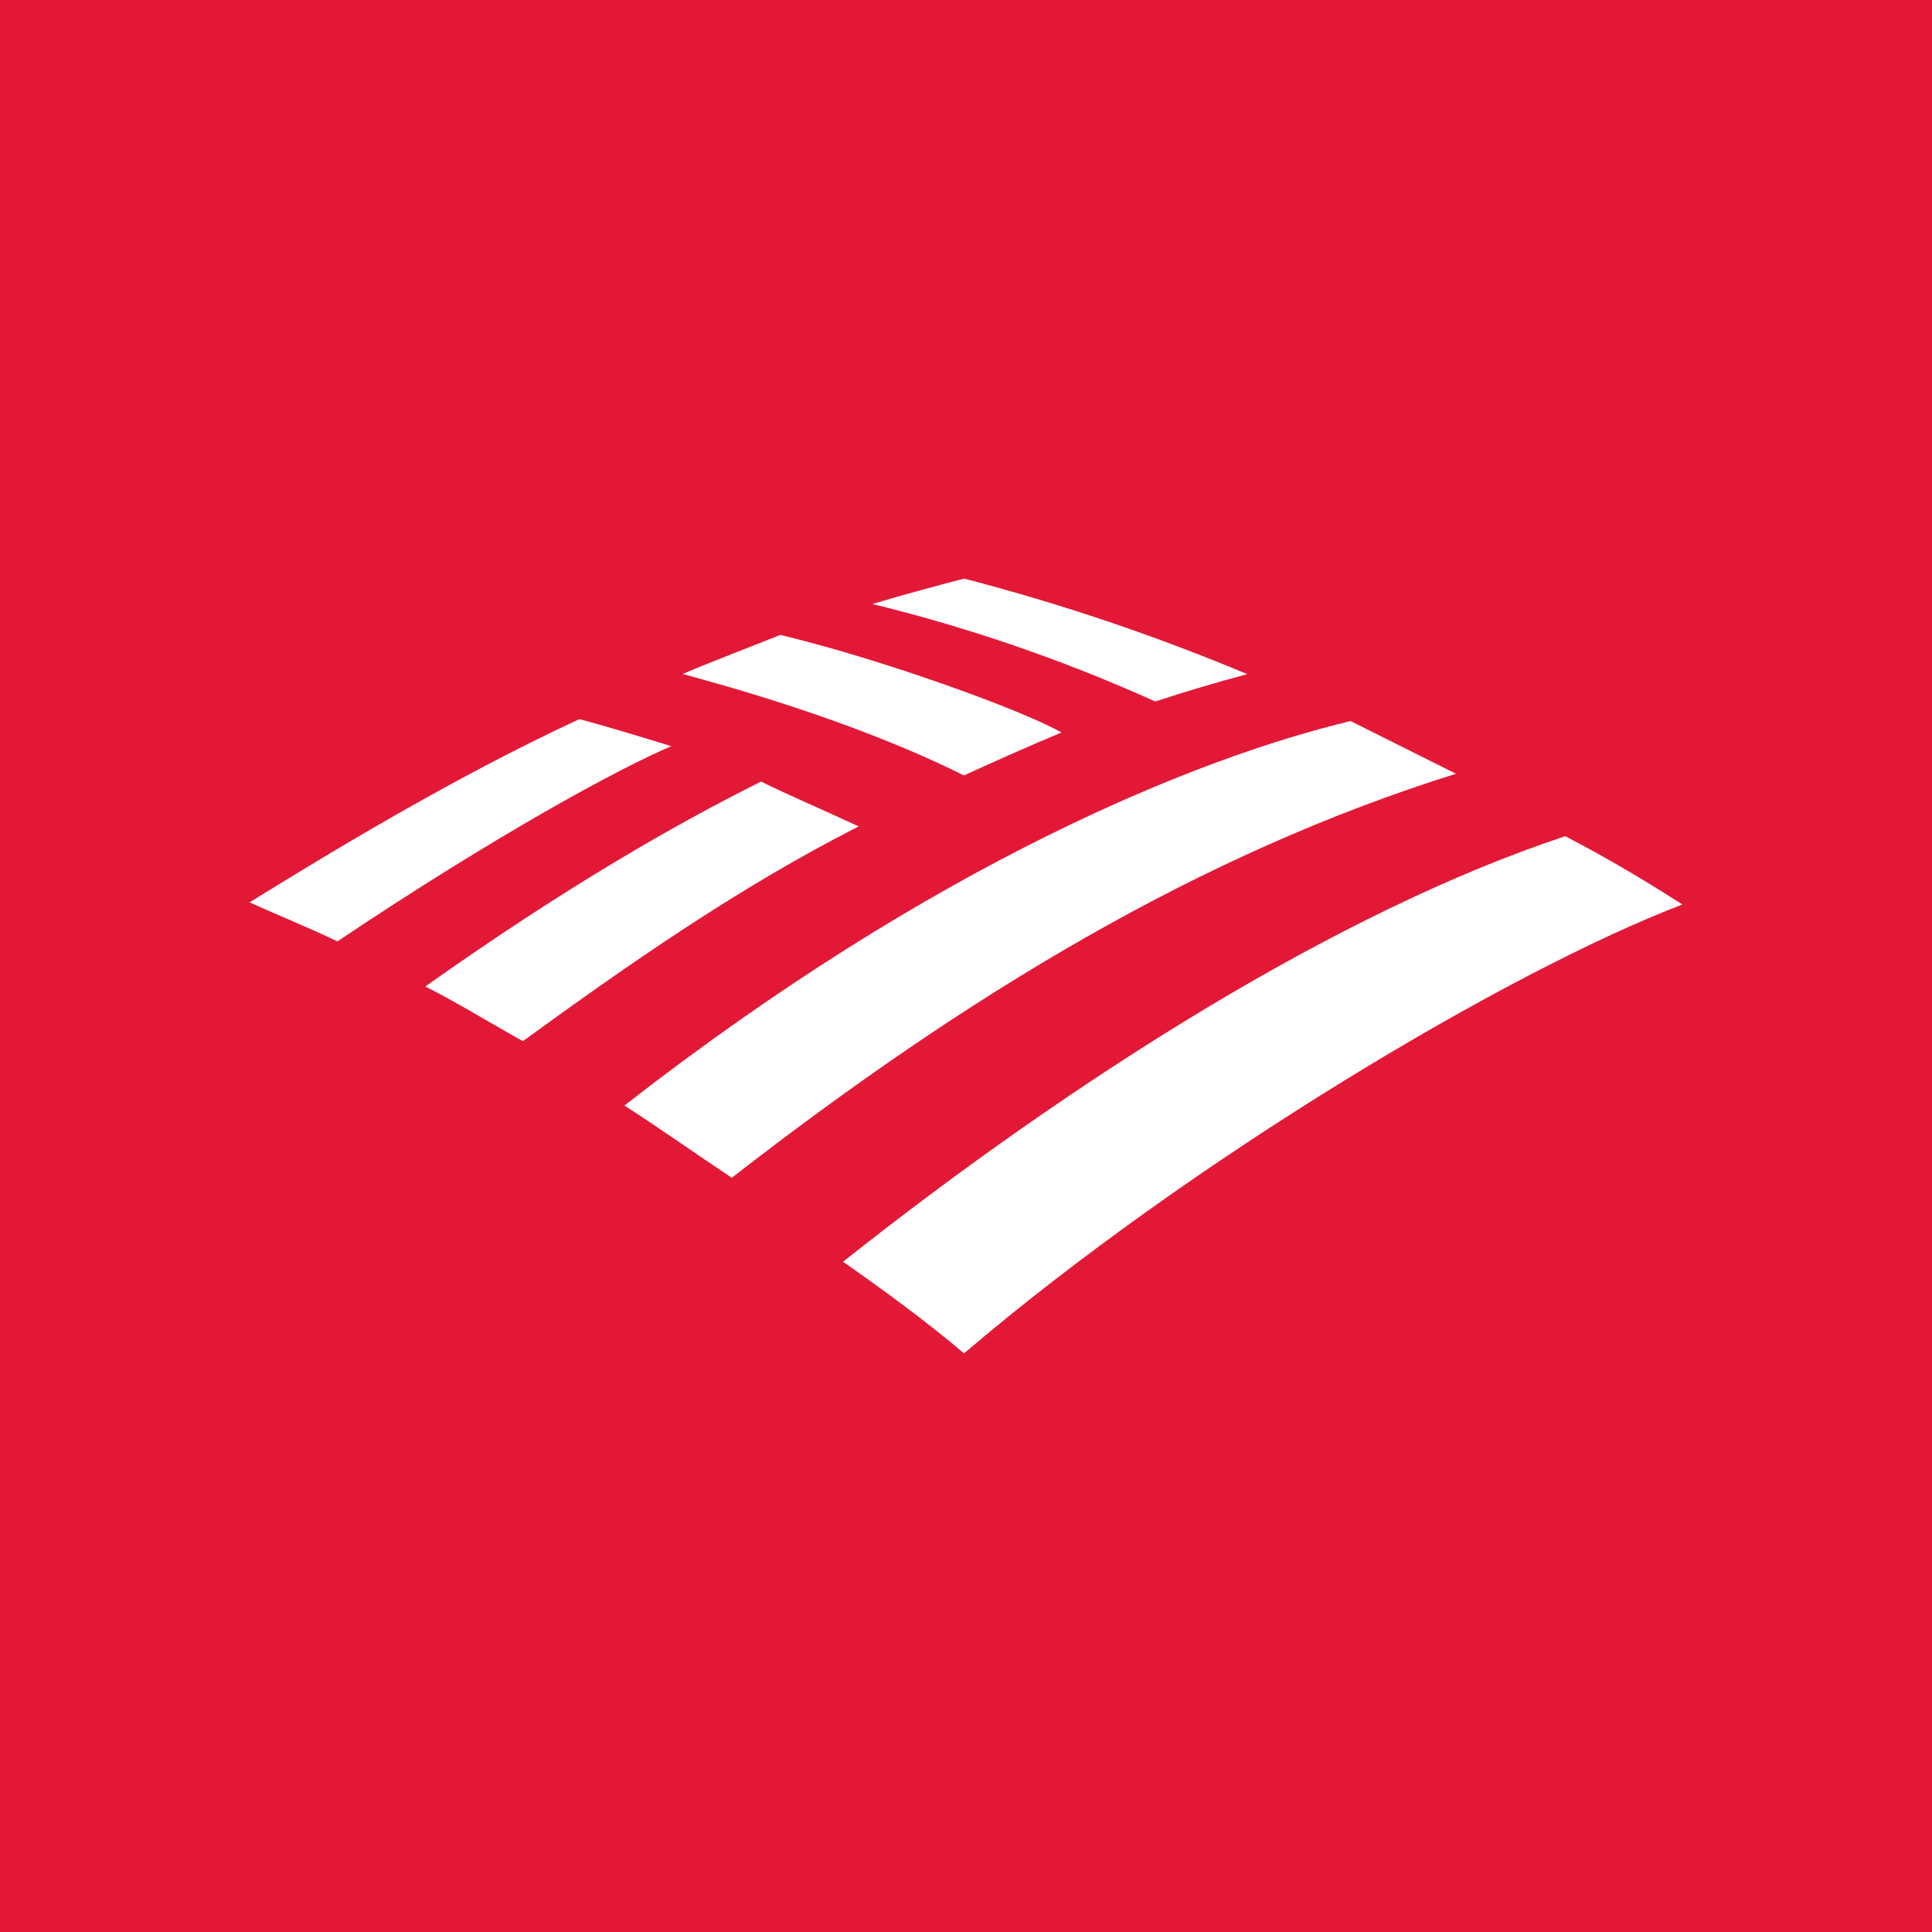 <svg width="500" height="500" viewBox="0 0 500 500" fill="none" xmlns="http://www.w3.org/2000/svg">
<rect width="500" height="500" fill="#F5F5F5"/>
<rect width="500" height="500" fill="#E31837"/>
<path d="M249.492 350.253C308.092 300.264 390.437 251.263 435.4 234.083C428.327 229.537 417.725 222.973 405.09 216.408C346.998 235.635 278.744 278.538 218.18 326.536C228.274 333.609 239.398 341.684 249.492 350.253Z" fill="white"/>
<path d="M222.217 213.881C213.62 209.844 204.034 205.792 196.961 202.263C174.727 213.373 146.436 229.537 110.07 255.301C118.146 259.352 126.234 264.393 135.326 269.446C163.108 249.245 191.399 229.537 222.217 213.881Z" fill="white"/>
<path d="M274.722 189.573C264.12 183.517 227.246 170.347 201.935 164.318C194.368 167.353 183.752 171.39 176.68 174.425C185.771 176.952 220.132 186.044 249.466 200.684C257.075 197.209 267.182 192.663 274.722 189.573Z" fill="white"/>
<path d="M149.982 186.099C117.145 201.247 83.293 221.957 64.602 233.52C71.166 236.555 77.731 239.082 87.33 243.628C128.764 215.845 160.584 198.665 173.727 193.117C164.127 190.136 155.53 187.609 149.982 186.099Z" fill="white"/>
<path d="M299.001 181.553C306.582 179.026 315.166 176.499 322.788 174.467C298.988 164.498 274.508 156.237 249.534 149.747C245.496 150.763 233.878 153.867 225.789 156.311C250.916 162.462 275.423 170.912 299.001 181.553Z" fill="white"/>
<path d="M161.598 286.119C170.181 291.612 180.289 298.753 189.38 304.81C250.507 257.32 310.618 220.954 376.799 200.244L349.525 186.607C309.616 196.193 241.91 223.481 161.598 286.119Z" fill="white"/>
</svg>
